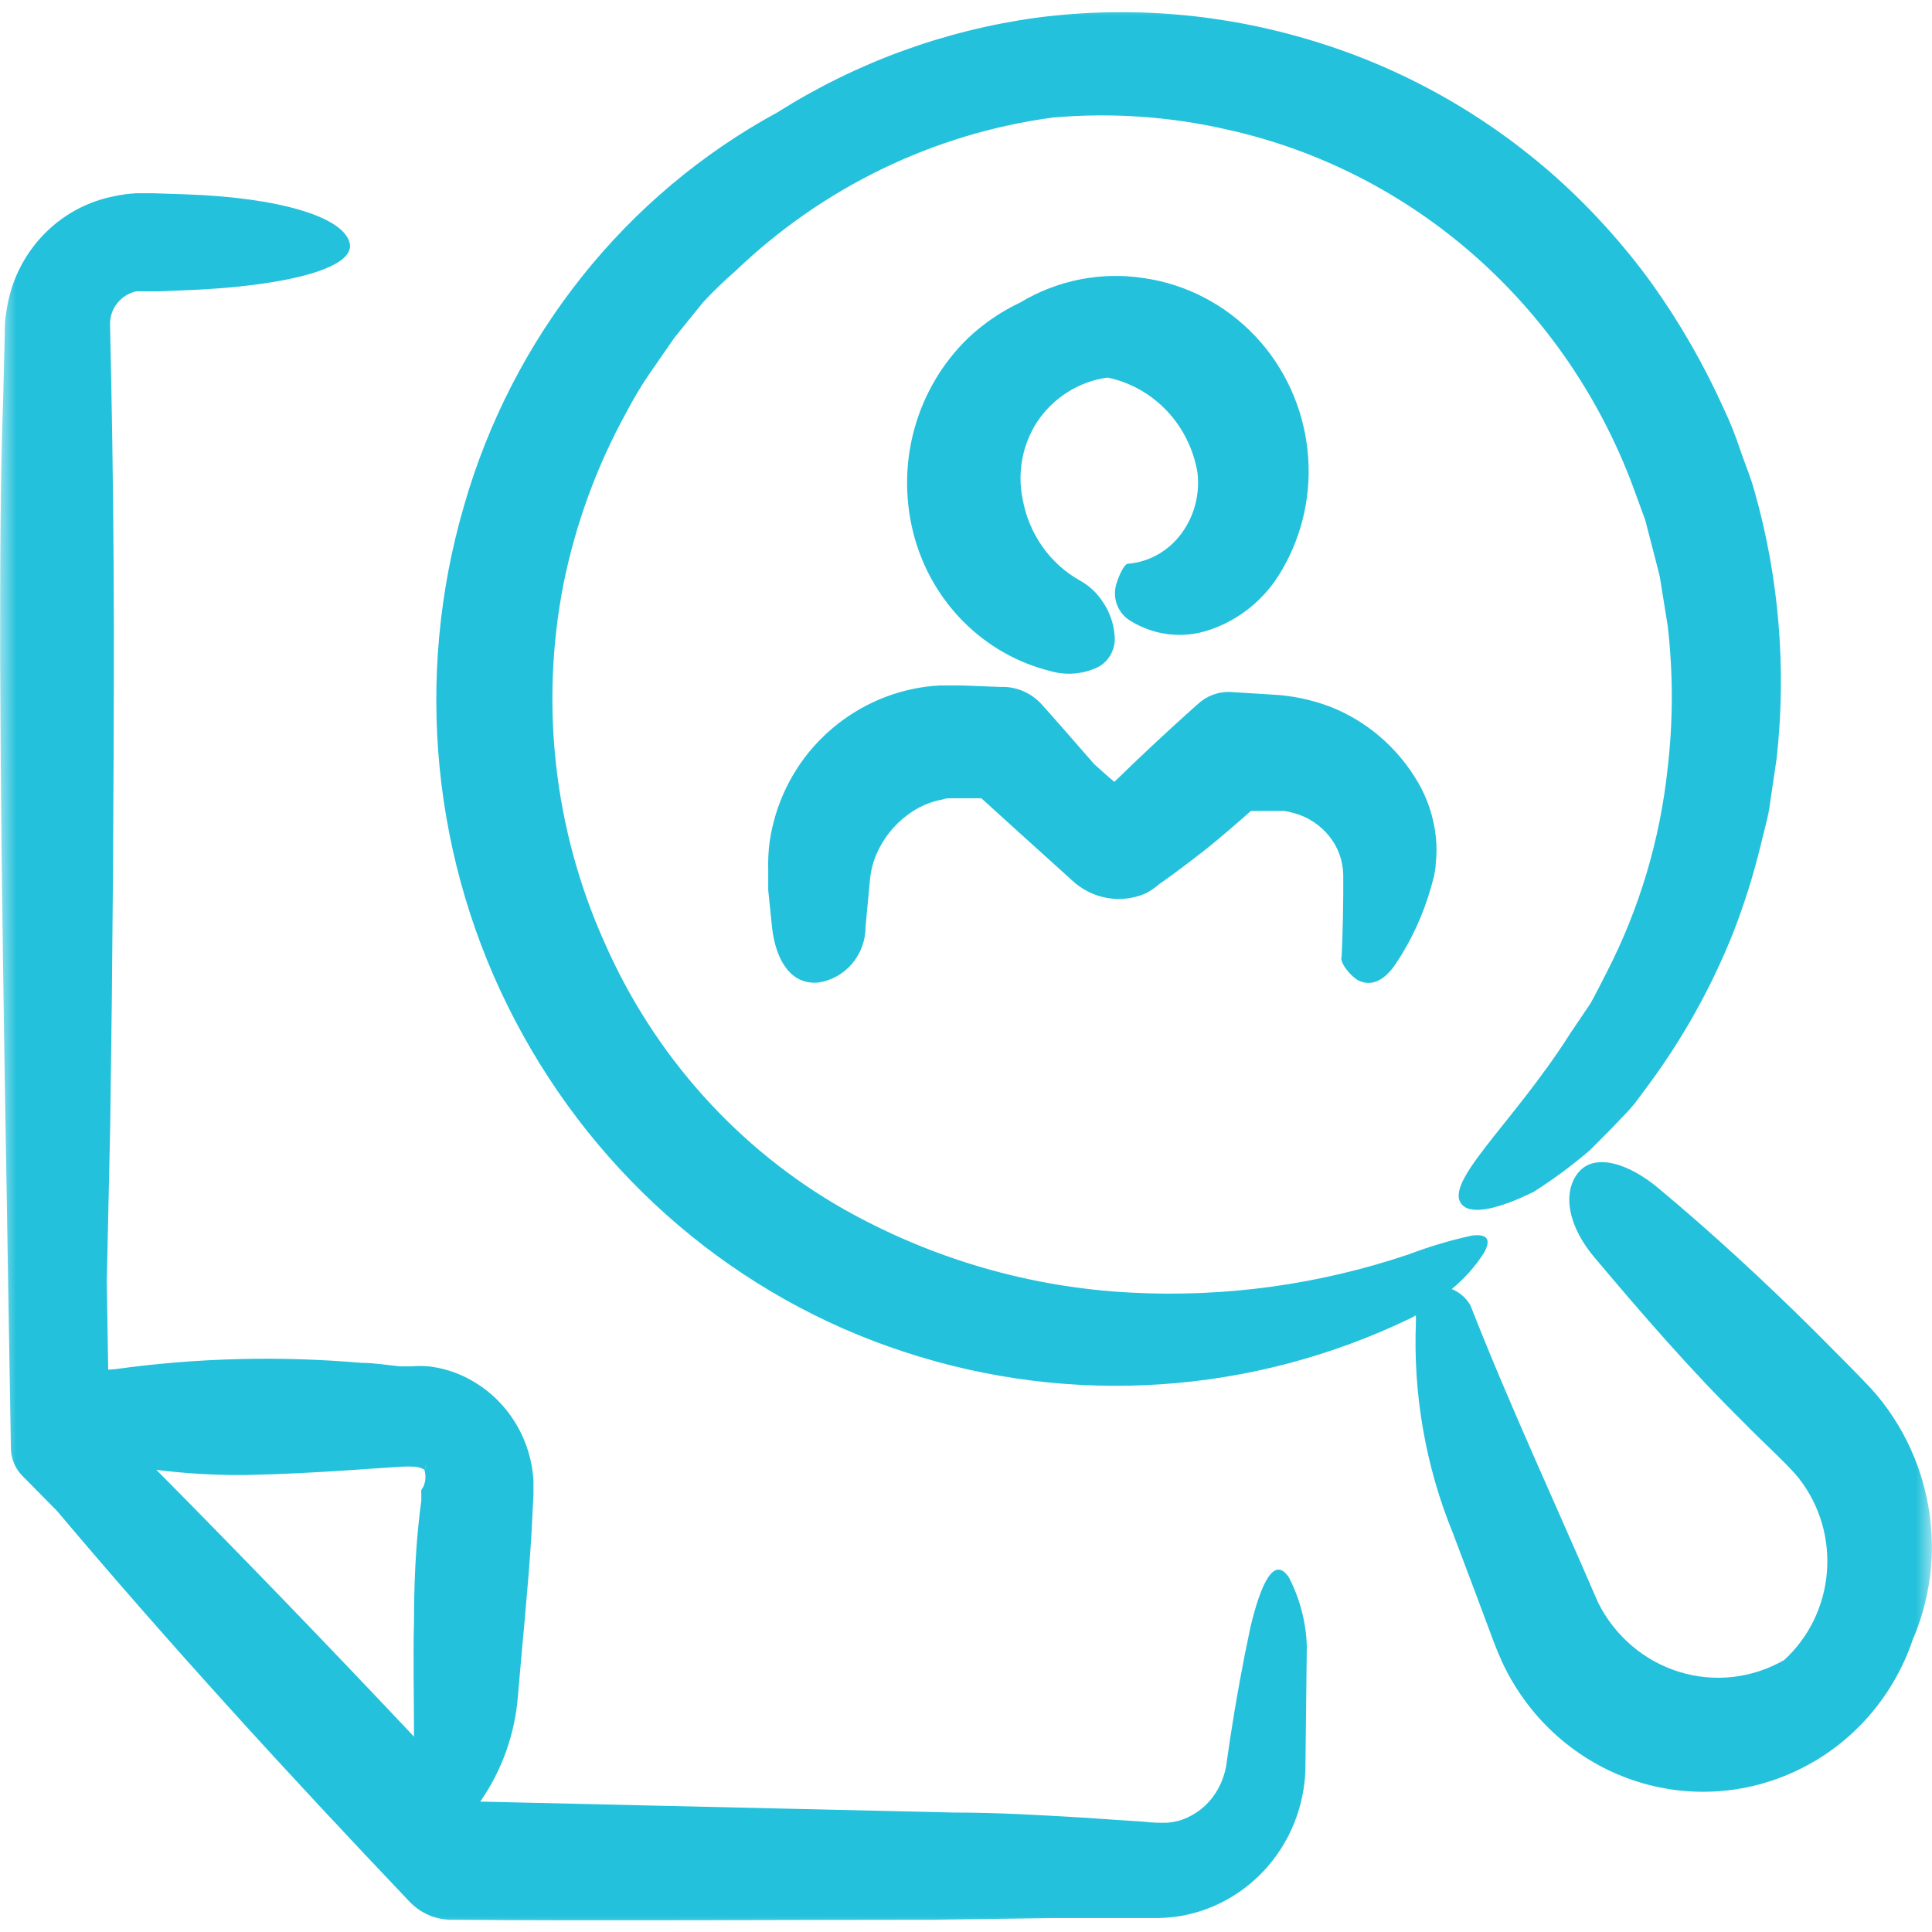 <svg width="60" height="60" viewBox="0 0 60 60" fill="none" xmlns="http://www.w3.org/2000/svg">
<g clip-path="url(#clip0_1404_4)">
<mask id="mask0_1404_4" style="mask-type:luminance" maskUnits="userSpaceOnUse" x="0" y="0" width="60" height="60">
<path d="M60 0H0V60H60V0Z" fill="white"/>
</mask>
<g mask="url(#mask0_1404_4)">
<path d="M58.794 44.011C59.611 45.256 60.03 46.73 59.995 48.229C59.969 49.155 59.769 50.067 59.404 50.914C58.8 52.706 57.511 54.17 55.834 54.971C54.178 55.769 52.282 55.862 50.56 55.231C48.837 54.6 47.429 53.296 46.644 51.603C46.443 51.159 46.342 50.856 46.217 50.528L45.852 49.549L45.123 47.618C44.274 45.541 43.882 43.299 43.973 41.05V40.85L43.816 40.934C38.897 43.311 33.281 43.688 28.101 41.99C22.91 40.301 18.567 36.605 15.995 31.687C13.424 26.784 12.854 21.038 14.411 15.706C15.156 13.108 16.401 10.689 18.072 8.592C19.743 6.494 21.806 4.76 24.141 3.491C26.597 1.94 29.345 0.937 32.206 0.548C35.079 0.174 37.997 0.42 40.773 1.269C43.569 2.115 46.155 3.569 48.353 5.532C49.448 6.517 50.439 7.617 51.308 8.816C52.17 10.025 52.913 11.319 53.527 12.679C53.726 13.096 53.898 13.526 54.042 13.967C54.193 14.405 54.375 14.836 54.488 15.255C55.252 17.949 55.485 20.773 55.174 23.561L54.972 24.932C54.916 25.39 54.772 25.834 54.671 26.285C54.452 27.178 54.178 28.055 53.847 28.912C53.175 30.612 52.288 32.214 51.207 33.677L50.767 34.269C50.617 34.456 50.447 34.623 50.29 34.791C49.975 35.125 49.661 35.434 49.372 35.724C48.822 36.195 48.24 36.626 47.631 37.012C46.525 37.559 45.745 37.708 45.443 37.45C44.708 36.806 46.958 34.945 48.762 32.099L49.391 31.166C49.573 30.844 49.73 30.522 49.906 30.18C50.919 28.209 51.558 26.059 51.792 23.844C51.962 22.379 51.962 20.899 51.792 19.433L51.616 18.345C51.584 18.165 51.566 17.978 51.522 17.804L51.371 17.218L51.094 16.15L50.717 15.119C49.685 12.347 47.996 9.882 45.801 7.946C43.606 6.01 40.975 4.665 38.145 4.031C36.355 3.617 34.512 3.489 32.683 3.652C28.994 4.15 25.55 5.818 22.833 8.423C22.481 8.728 22.145 9.052 21.828 9.395L20.948 10.483L20.149 11.636C19.889 12.023 19.65 12.425 19.433 12.84C18.529 14.488 17.878 16.269 17.503 18.12C16.766 21.87 17.206 25.762 18.76 29.24C20.302 32.772 22.923 35.694 26.228 37.566C28.957 39.099 31.989 39.98 35.097 40.142C38.033 40.3 40.973 39.896 43.765 38.95C44.4 38.709 45.051 38.516 45.713 38.371C46.147 38.319 46.342 38.454 46.084 38.912C45.811 39.337 45.474 39.715 45.085 40.032C45.326 40.13 45.529 40.306 45.663 40.534C46.883 43.644 48.328 46.748 49.629 49.768C50.148 50.807 51.059 51.585 52.15 51.922C53.241 52.259 54.419 52.125 55.412 51.552C56.172 50.855 56.645 49.889 56.734 48.849C56.824 47.808 56.525 46.772 55.896 45.95C55.569 45.518 54.765 44.81 54.143 44.166C52.521 42.569 51 40.811 49.541 39.079C48.712 38.113 48.504 37.064 49.007 36.426C49.51 35.789 50.585 36.124 51.522 36.916C53.187 38.307 54.784 39.781 56.33 41.314L57.481 42.473L57.763 42.762L58.103 43.117C58.356 43.395 58.587 43.694 58.794 44.011ZM40.025 48.983C40.368 49.642 40.56 50.373 40.584 51.12L40.54 54.984C40.499 56.066 40.1 57.103 39.407 57.922C38.715 58.741 37.772 59.294 36.731 59.491C36.474 59.539 36.213 59.565 35.952 59.568H32.664L28.931 59.62C23.959 59.62 18.98 59.658 14.027 59.62H13.977C13.503 59.608 13.052 59.407 12.72 59.059C8.948 55.093 5.265 51.069 1.77 46.922L0.708 45.847C0.477 45.619 0.343 45.306 0.337 44.977V44.932C0.211 36.774 0.035 28.622 0.004 20.464C0.004 17.772 0.004 15.081 0.098 12.383L0.148 10.361C0.148 10.232 0.148 9.943 0.192 9.717C0.226 9.464 0.281 9.214 0.356 8.97C0.583 8.249 0.994 7.604 1.547 7.1C2.099 6.596 2.773 6.253 3.498 6.105C3.738 6.05 3.982 6.015 4.228 6.002H4.756L5.736 6.034C8.653 6.131 10.664 6.73 10.859 7.547C11.054 8.365 8.709 8.893 5.874 9.009L4.938 9.048H4.316C4.286 9.045 4.257 9.045 4.228 9.048C3.998 9.099 3.792 9.228 3.643 9.415C3.496 9.595 3.416 9.823 3.417 10.059L3.454 11.823C3.505 14.398 3.532 16.963 3.536 19.517C3.536 24.669 3.498 29.82 3.423 34.932L3.316 39.794L3.36 42.537L3.599 42.518C6.126 42.169 8.683 42.104 11.224 42.325C11.626 42.325 12.028 42.395 12.431 42.434H12.751C12.94 42.419 13.129 42.419 13.317 42.434C13.696 42.478 14.065 42.585 14.411 42.749C15.02 43.038 15.541 43.489 15.921 44.056C16.3 44.622 16.523 45.283 16.567 45.969V46.413L16.504 47.656C16.403 49.311 16.227 50.959 16.089 52.614C16.005 53.816 15.598 54.97 14.914 55.95L29.654 56.291C30.974 56.291 32.287 56.368 33.582 56.445L35.512 56.574C35.756 56.603 36.002 56.614 36.247 56.606C36.465 56.592 36.678 56.538 36.876 56.445C37.285 56.259 37.623 55.94 37.838 55.538C37.952 55.327 38.033 55.098 38.077 54.861L38.208 53.96C38.391 52.762 38.604 51.609 38.837 50.515C39.158 49.189 39.56 48.3 40.025 48.983ZM12.858 53.934C12.858 52.736 12.826 51.532 12.858 50.335C12.858 49.337 12.896 48.339 12.996 47.347C13.021 47.098 13.051 46.849 13.084 46.6V46.413C13.08 46.366 13.08 46.319 13.084 46.271L13.14 46.188C13.221 46.017 13.235 45.821 13.178 45.641C13.213 45.576 13.238 45.506 13.254 45.434C13.232 45.504 13.207 45.573 13.178 45.641C13.089 45.59 12.991 45.559 12.889 45.55C12.736 45.541 12.583 45.541 12.431 45.55L10.821 45.66C9.753 45.731 8.678 45.788 7.609 45.808C6.689 45.816 5.769 45.763 4.856 45.647C7.563 48.381 10.23 51.144 12.858 53.934ZM35.028 17.508C34.921 17.508 34.751 17.863 34.676 18.114C34.605 18.331 34.609 18.567 34.69 18.781C34.77 18.995 34.921 19.173 35.116 19.286C35.852 19.74 36.746 19.841 37.561 19.562C38.504 19.247 39.302 18.59 39.805 17.714C40.461 16.601 40.743 15.299 40.609 14.006C40.471 12.667 39.901 11.413 38.988 10.445C38.06 9.46 36.835 8.823 35.512 8.635C34.188 8.433 32.837 8.701 31.684 9.395C31.087 9.676 30.537 10.052 30.056 10.509C29.275 11.267 28.706 12.224 28.407 13.283C28.109 14.341 28.092 15.462 28.359 16.53C28.62 17.579 29.157 18.536 29.91 19.296C30.663 20.056 31.604 20.591 32.633 20.844C33.122 20.983 33.644 20.937 34.104 20.715C34.278 20.622 34.42 20.477 34.511 20.298C34.602 20.119 34.638 19.917 34.613 19.717C34.582 19.341 34.451 18.98 34.236 18.674C34.058 18.404 33.818 18.183 33.538 18.03C32.603 17.504 31.95 16.575 31.759 15.5C31.588 14.669 31.751 13.803 32.212 13.098C32.717 12.343 33.513 11.844 34.399 11.726C35.102 11.873 35.745 12.235 36.243 12.764C36.741 13.293 37.071 13.963 37.19 14.688C37.266 15.352 37.091 16.02 36.7 16.556C36.303 17.105 35.693 17.453 35.028 17.508ZM41.665 29.743C41.703 28.899 41.722 27.997 41.716 27.167C41.708 26.726 41.552 26.301 41.276 25.963C40.996 25.617 40.618 25.37 40.195 25.254C40.09 25.224 39.982 25.2 39.874 25.184H38.849C38.397 25.583 37.944 25.976 37.473 26.356C37.125 26.63 36.773 26.899 36.417 27.16L36.147 27.354L36.008 27.45C35.873 27.571 35.723 27.673 35.562 27.753C35.183 27.912 34.768 27.958 34.365 27.884C33.962 27.809 33.587 27.619 33.287 27.334L32.966 27.044L31.684 25.886L30.477 24.791H29.559C29.459 24.791 29.358 24.791 29.264 24.83C28.877 24.901 28.512 25.061 28.195 25.3C27.766 25.614 27.427 26.041 27.215 26.536C27.161 26.663 27.117 26.795 27.083 26.929C27.044 27.094 27.019 27.262 27.007 27.431L26.881 28.77C26.884 29.195 26.735 29.607 26.463 29.927C26.192 30.248 25.815 30.457 25.404 30.515C24.531 30.586 24.091 29.781 23.978 28.815L23.858 27.643V26.993C23.85 26.707 23.865 26.421 23.902 26.137C24.073 24.975 24.594 23.896 25.392 23.052C26.19 22.21 27.217 21.634 28.34 21.398C28.617 21.34 28.899 21.303 29.182 21.288H29.892L31.043 21.333H31.194C31.634 21.35 32.049 21.544 32.35 21.874L32.922 22.518L33.978 23.728C34.186 23.909 34.387 24.102 34.607 24.282C35.403 23.505 36.214 22.747 37.039 22.009L37.19 21.874C37.458 21.623 37.808 21.485 38.171 21.488L39.509 21.571C40.117 21.601 40.717 21.725 41.288 21.939C42.433 22.382 43.398 23.208 44.029 24.282C44.331 24.795 44.521 25.368 44.588 25.963C44.621 26.247 44.621 26.535 44.588 26.819C44.588 26.961 44.551 27.103 44.532 27.225L44.444 27.547C44.204 28.398 43.833 29.205 43.344 29.936C43.042 30.38 42.646 30.676 42.175 30.445C41.974 30.329 41.64 29.962 41.653 29.73L41.665 29.743Z" fill="#23C1DB"/>
</g>
</g>
<defs>
<clipPath id="clip0_1404_4">
<rect width="60" height="60" fill="white"/>
</clipPath>
</defs>
</svg>
